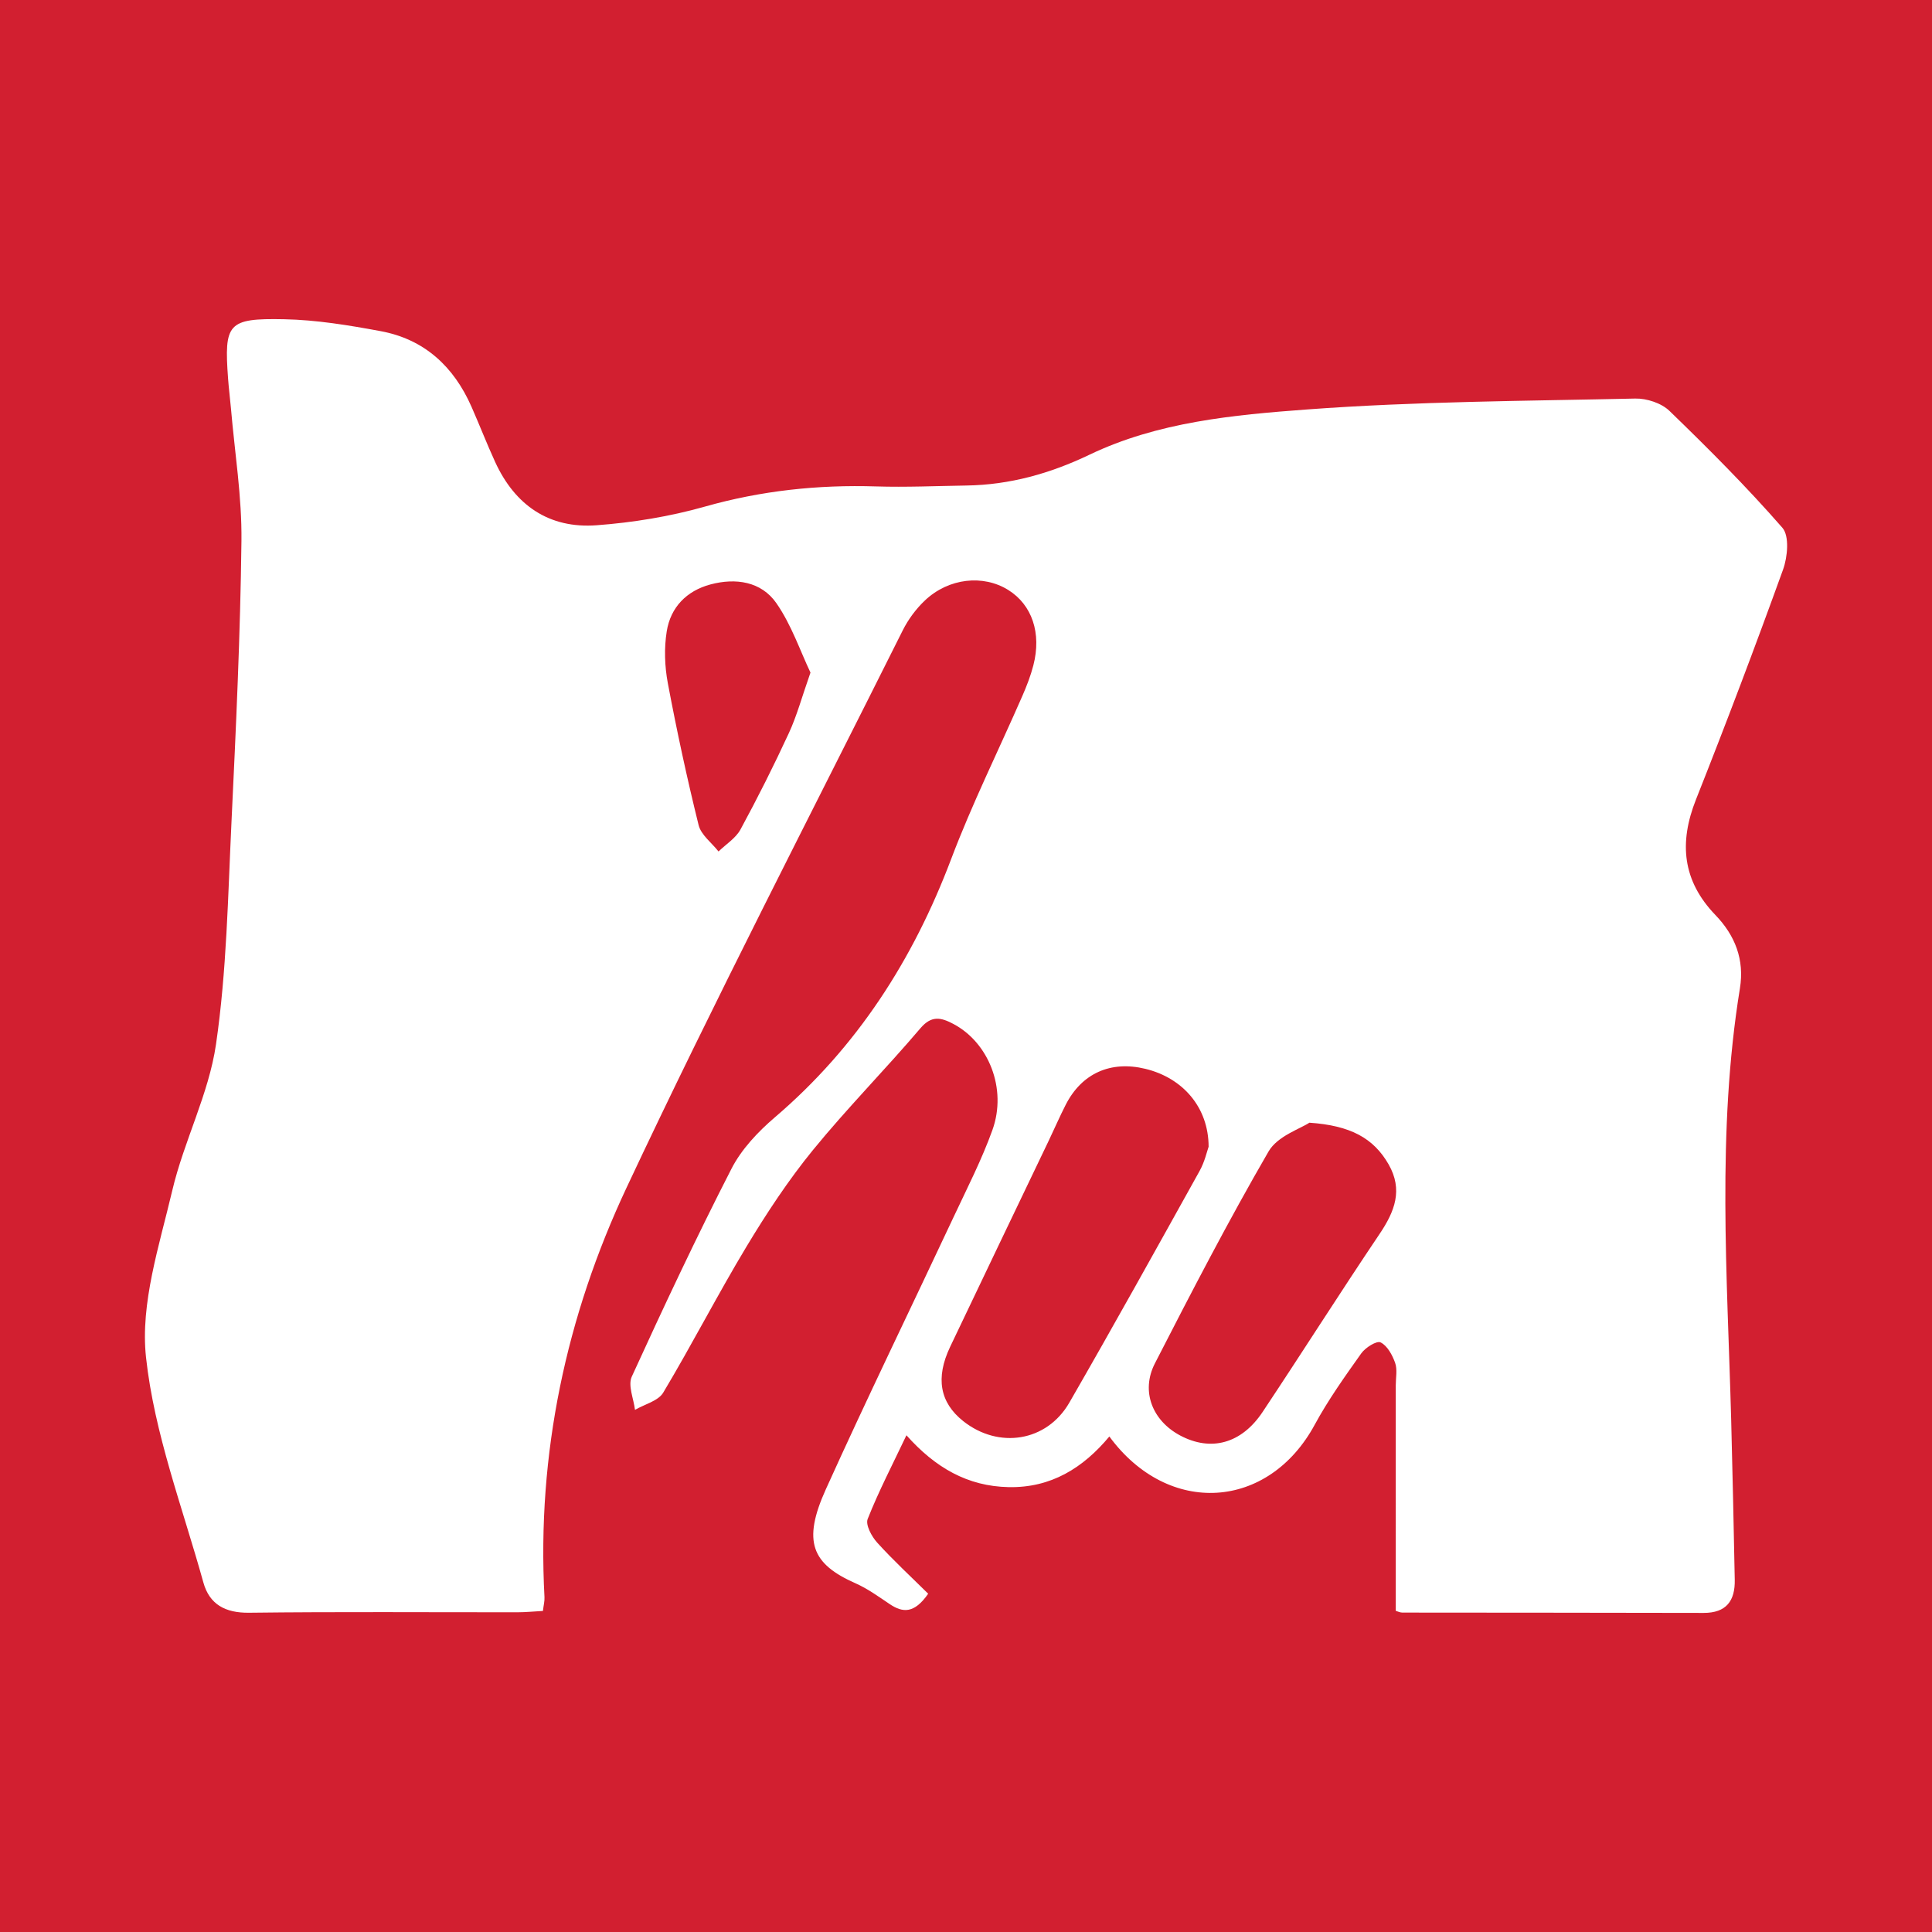 <?xml version="1.0" encoding="utf-8"?>
<!-- Generator: Adobe Illustrator 17.0.0, SVG Export Plug-In . SVG Version: 6.00 Build 0)  -->
<!DOCTYPE svg PUBLIC "-//W3C//DTD SVG 1.1//EN" "http://www.w3.org/Graphics/SVG/1.1/DTD/svg11.dtd">
<svg version="1.1" id="Layer_1" xmlns="http://www.w3.org/2000/svg" xmlns:xlink="http://www.w3.org/1999/xlink" x="0px" y="0px"
	 width="200px" height="200px" viewBox="0 0 200 200" enable-background="new 0 0 200 200" xml:space="preserve">
<rect fill="#D21F30" width="200" height="200"/>
<g>
	<path fill="#FFFFFF" d="M144.49,166.754c0-7.945,0.001-15.65-0.001-23.354c0-0.779,0.18-1.626-0.066-2.32
		c-0.288-0.812-0.811-1.777-1.506-2.116c-0.404-0.197-1.575,0.538-2.001,1.138c-1.703,2.398-3.424,4.814-4.823,7.394
		c-4.773,8.801-15.122,9.545-21.254,1.209c-2.716,3.262-6.048,5.33-10.423,5.242c-4.263-0.086-7.602-2.021-10.582-5.369
		c-1.441,3.037-2.875,5.794-4.013,8.668c-0.24,0.606,0.413,1.815,0.986,2.446c1.692,1.865,3.55,3.579,5.279,5.29
		c-1.447,2.078-2.63,1.982-3.983,1.074c-1.149-0.771-2.291-1.602-3.547-2.157c-4.51-1.993-5.515-4.313-3.072-9.715
		c4.279-9.464,8.827-18.805,13.238-28.21c1.396-2.976,2.909-5.919,4.016-9.004c1.53-4.267-0.39-9.063-4.079-10.99
		c-1.229-0.642-2.219-0.899-3.376,0.462c-3.637,4.278-7.601,8.284-11.146,12.633c-2.542,3.119-4.781,6.521-6.861,9.974
		c-2.99,4.966-5.641,10.137-8.618,15.113c-0.519,0.868-1.927,1.204-2.925,1.786c-0.136-1.157-0.747-2.531-0.333-3.436
		c3.306-7.236,6.691-14.443,10.32-21.522c1.036-2.022,2.747-3.833,4.499-5.33c8.514-7.273,14.302-16.305,18.241-26.722
		c2.17-5.739,4.913-11.261,7.373-16.892c0.449-1.027,0.859-2.086,1.139-3.169c0.865-3.339-0.14-6.268-2.595-7.802
		c-2.594-1.621-6.168-1.244-8.627,1.08c-0.924,0.874-1.733,1.966-2.302,3.105c-9.596,19.203-19.473,38.275-28.594,57.702
		c-6.246,13.303-9.287,27.528-8.49,42.383c0.022,0.409-0.091,0.825-0.162,1.419c-0.926,0.051-1.769,0.136-2.612,0.137
		c-9.27,0.008-18.541-0.064-27.81,0.048c-2.466,0.03-4.1-0.869-4.728-3.134c-2.148-7.739-5.081-15.413-5.937-23.304
		c-0.607-5.599,1.379-11.574,2.716-17.262c1.204-5.122,3.775-9.983,4.528-15.137c1.109-7.594,1.237-15.341,1.604-23.031
		c0.463-9.689,0.918-19.386,1.031-29.083c0.054-4.563-0.694-9.137-1.085-13.705c-0.089-1.035-0.225-2.067-0.3-3.103
		c-0.416-5.704-0.047-6.259,5.791-6.144c3.35,0.066,6.716,0.622,10.022,1.237c4.514,0.84,7.549,3.66,9.381,7.812
		c0.838,1.9,1.589,3.84,2.454,5.727c2.055,4.483,5.586,6.919,10.505,6.552c3.769-0.281,7.578-0.902,11.21-1.932
		c5.829-1.652,11.697-2.275,17.717-2.088c3.113,0.097,6.234-0.046,9.351-0.093c4.492-0.068,8.672-1.241,12.733-3.186
		c7.091-3.397,14.879-4.119,22.513-4.687c11.299-0.84,22.659-0.877,33.996-1.13c1.187-0.026,2.705,0.47,3.536,1.274
		c4.033,3.901,8.009,7.88,11.695,12.103c0.738,0.846,0.54,3.02,0.068,4.327c-2.881,7.977-5.886,15.912-9.012,23.796
		c-1.779,4.486-1.409,8.414,2.013,11.968c2.023,2.101,3.018,4.601,2.533,7.586c-2.409,14.824-1.308,29.72-0.907,44.603
		c0.149,5.541,0.263,11.082,0.372,16.624c0.043,2.166-0.865,3.435-3.224,3.429c-10.396-0.028-20.793-0.019-31.189-0.034
		C144.923,166.933,144.682,166.807,144.49,166.754z M125.116,118.707c-0.009-4.099-2.693-7.127-6.547-8.062
		c-3.593-0.872-6.583,0.462-8.245,3.716c-0.629,1.232-1.178,2.505-1.776,3.754c-3.397,7.103-6.811,14.198-10.191,21.309
		c-1.534,3.228-1.059,5.77,1.348,7.684c3.666,2.915,8.654,2.149,10.992-1.907c4.581-7.947,9.03-15.971,13.487-23.988
		C124.715,120.26,124.957,119.147,125.116,118.707z M135.547,116.222c-0.93,0.623-3.301,1.38-4.224,2.974
		c-4.159,7.177-7.98,14.554-11.767,21.939c-1.487,2.901-0.251,5.949,2.627,7.473c3.173,1.681,6.331,0.848,8.519-2.438
		c4.075-6.119,8.007-12.335,12.113-18.433c1.565-2.325,2.448-4.563,0.928-7.211C142.186,117.814,139.795,116.513,135.547,116.222z
		 M83.9,69.625c-1.065-2.236-1.968-4.94-3.531-7.187c-1.562-2.245-4.21-2.637-6.826-1.936c-2.464,0.66-4.125,2.361-4.523,4.855
		c-0.279,1.743-0.214,3.624,0.113,5.365c0.926,4.924,1.984,9.829,3.187,14.692c0.252,1.018,1.352,1.826,2.062,2.731
		c0.773-0.752,1.784-1.375,2.275-2.281c1.773-3.267,3.444-6.595,5.004-9.97C82.485,74.117,82.997,72.196,83.9,69.625z"/>
</g>
</svg>
